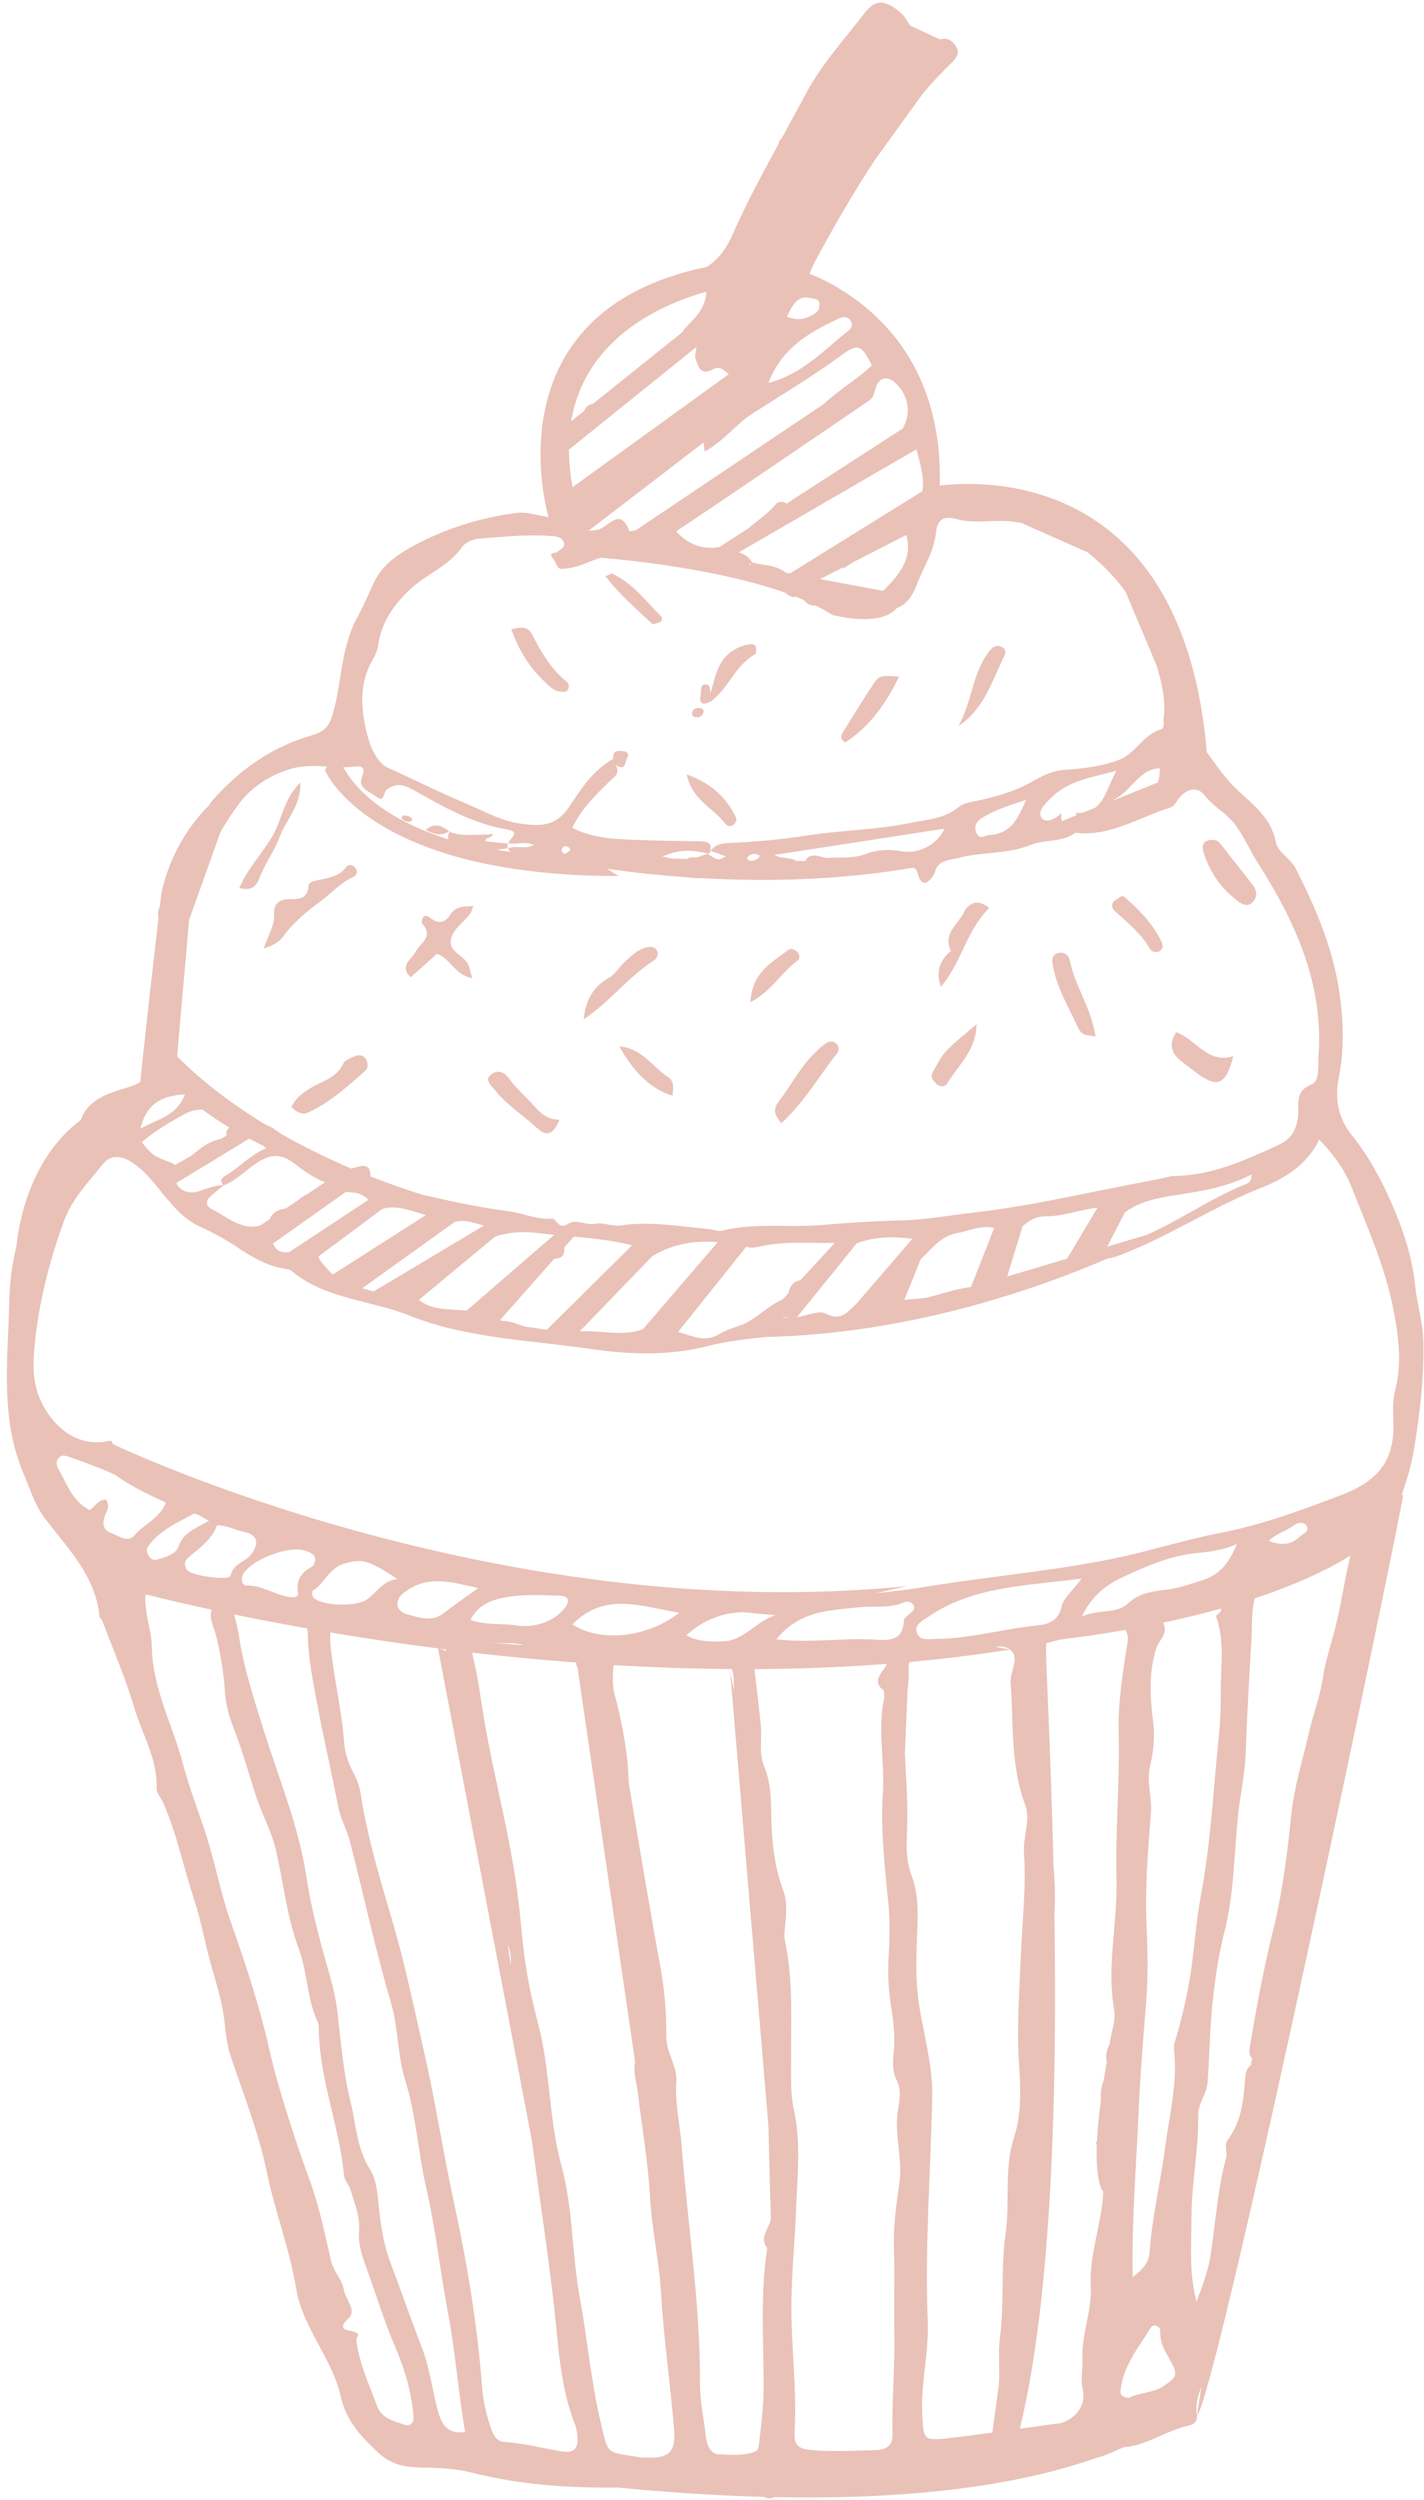 <?xml version="1.0" encoding="UTF-8" standalone="no"?><svg xmlns="http://www.w3.org/2000/svg" xmlns:xlink="http://www.w3.org/1999/xlink" fill="#000000" height="425.9" preserveAspectRatio="xMidYMid meet" version="1" viewBox="175.8 84.6 242.6 425.9" width="242.6" zoomAndPan="magnify"><g id="change1_1"><path d="M 231.18 215.848 C 231.18 215.848 238.512 233.848 281.18 233.848 C 272.18 227.848 271.641 231.164 271.641 231.164 L 257.18 228.848 C 257.18 228.848 239.512 225.848 233.848 214.512 C 232.18 213.18 231.18 215.848 231.18 215.848" fill="#e9c1b7"/><path d="M 296.371 230.016 L 296.457 230.016 C 296.438 230.012 296.422 230.008 296.402 230.004 C 296.371 230.008 296.348 230.016 296.316 230.012 C 296.336 230.023 296.348 230.031 296.363 230.047 C 296.395 230.035 296.426 230.027 296.457 230.016 L 296.371 230.016" fill="#e9c1b7"/><path d="M 378.781 462.328 C 378.793 456.504 380.035 450.773 379.93 444.934 C 379.895 442.992 381.383 441.398 381.535 439.301 C 381.863 434.797 381.902 430.277 382.379 425.77 C 382.805 421.699 383.402 417.633 384.395 413.742 C 386.043 407.266 386.039 400.684 386.691 394.145 C 387.051 390.543 387.879 387.047 388.016 383.355 C 388.254 376.973 388.605 370.57 388.988 364.18 C 389.059 363.008 389.07 361.828 389.105 360.656 C 389.141 359.285 389.262 358.02 389.586 356.895 C 395.422 354.965 401.082 352.574 405.863 349.621 C 404.828 353.832 404.27 358.148 403.184 362.332 C 402.488 365.012 401.602 367.621 401.184 370.387 C 400.688 373.684 399.449 376.867 398.734 380.035 C 397.719 384.547 396.273 389.012 395.797 393.699 C 395.117 400.328 394.301 407.012 392.695 413.465 C 391.141 419.719 389.953 426.004 388.902 432.336 C 388.727 433.402 388.336 434.559 389.105 435.25 L 388.934 436.371 C 388.371 436.824 388.023 437.48 387.953 438.406 C 387.672 442.188 387.375 445.957 384.957 449.168 C 384.297 450.043 384.953 451.227 384.695 452.188 C 383.234 457.609 382.895 463.203 382.051 468.723 C 381.629 471.484 380.672 474.051 379.641 476.699 C 378.352 471.953 378.773 467.133 378.781 462.328 Z M 376.336 431.176 C 376.098 432.016 375.711 432.906 375.805 433.723 C 376.465 439.422 375.012 444.957 374.289 450.5 C 373.516 456.43 372.059 462.281 371.656 468.285 C 371.543 470.012 370.543 471.227 368.766 472.527 C 368.598 462.598 369.402 453.309 369.797 444.004 C 370.062 437.742 370.613 431.531 371.09 425.297 C 371.406 421.117 371.324 416.891 371.133 412.699 C 370.84 406.266 371.367 399.879 371.883 393.492 C 372.105 390.762 371.066 388.129 371.762 385.324 C 372.336 383.004 372.562 380.453 372.27 378.09 C 371.586 372.617 371.637 369.152 372.797 365.398 C 373.234 363.984 374.934 362.852 373.945 361.047 C 377.121 360.375 380.453 359.578 383.809 358.645 C 383.922 358.934 383.762 359.281 383.102 359.738 C 383.02 359.797 382.984 360.035 383.027 360.156 C 384.504 364.344 383.746 368.621 383.773 372.895 C 383.789 375.348 383.711 377.801 383.461 380.199 C 382.523 389.297 382.102 398.453 380.398 407.461 C 379.594 411.711 379.324 416.039 378.723 420.254 C 378.215 423.816 377.352 427.578 376.336 431.176 Z M 374.062 491.078 C 372.156 492.34 369.828 492.184 368.152 493.098 C 367.125 493.051 366.641 492.617 366.695 491.996 C 367.055 487.719 369.781 484.523 371.91 481.078 C 372.293 480.453 373.539 480.918 373.484 481.762 C 373.367 483.637 374.223 485.074 375.078 486.57 C 376.523 489.09 376.371 489.551 374.062 491.078 Z M 239.992 494.391 C 238.707 490.879 237.105 487.48 236.57 483.734 C 236.531 483.445 236.453 483.062 236.594 482.867 C 237.898 481.035 232.027 482.52 235.168 479.586 C 236.668 478.184 234.617 476.336 234.371 474.656 C 234.133 473 232.617 471.559 232.234 469.891 C 231.156 465.215 230.199 460.535 228.551 455.996 C 227.281 452.508 226.051 448.969 224.957 445.469 C 223.77 441.668 222.582 437.758 221.695 433.797 C 220.039 426.414 217.645 419.172 215.113 412.027 C 213.543 407.586 212.66 403 211.324 398.516 C 209.996 394.059 208.16 389.699 207.023 385.297 C 205.273 378.543 201.738 372.238 201.664 365.027 C 201.645 363.039 200.961 361.066 200.719 359.07 C 200.535 357.602 200.445 356.762 200.672 356.23 C 202.66 356.734 206.512 357.68 211.863 358.836 C 211.363 360.441 212.246 361.766 212.617 363.273 C 213.367 366.344 213.91 369.504 214.105 372.652 C 214.242 374.859 214.75 376.816 215.547 378.863 C 217.012 382.621 218.121 386.516 219.34 390.363 C 220.332 393.492 221.977 396.34 222.754 399.598 C 224.098 405.23 224.625 411.062 226.676 416.516 C 228.219 420.613 228.043 425.141 229.961 429.129 C 230.078 429.383 230.105 429.699 230.105 429.984 C 230.145 438.637 233.602 446.715 234.414 455.238 C 234.492 456.062 235.254 456.797 235.508 457.629 C 236.23 459.98 237.188 462.242 236.969 464.863 C 236.785 467.043 237.578 469.188 238.336 471.27 C 239.891 475.539 241.199 479.906 242.98 484.078 C 244.23 487.004 245.27 489.938 245.816 493.051 C 246.02 494.207 246.219 495.375 246.246 496.543 C 246.27 497.402 245.59 497.98 244.781 497.703 C 242.906 497.055 240.848 496.723 239.992 494.391 Z M 194.637 345.727 C 193.141 345.148 193.301 343.836 193.699 342.766 C 194.012 341.934 194.598 341.254 193.867 340.07 C 192.449 340.133 191.898 341.371 191.074 341.859 C 188.105 340.355 187.25 337.48 185.832 335.023 C 185.465 334.391 185.227 333.629 185.773 332.988 C 186.352 332.312 187.082 332.625 187.789 332.875 C 190.367 333.785 192.93 334.723 195.41 335.844 C 197.516 337.395 200.227 338.863 203.41 340.258 C 203.621 340.383 203.828 340.504 204.047 340.633 C 203.012 343.27 200.332 344.234 198.707 346.18 C 197.613 347.488 195.969 346.238 194.637 345.727 Z M 391.941 347.098 C 393.34 345.785 395.023 345.398 396.391 344.359 C 396.828 344.023 397.957 343.812 398.363 344.512 C 398.965 345.543 397.867 345.801 397.27 346.371 C 395.637 347.934 393.875 347.867 391.941 347.098 Z M 311.16 499.027 C 311.613 491.422 310.492 483.852 310.637 476.234 C 310.73 471.125 311.234 466.059 311.422 460.965 C 311.633 455.293 312.305 449.633 311.035 443.949 C 310.445 441.316 310.586 438.496 310.57 435.762 C 310.531 428.926 310.977 422.062 309.539 415.312 C 309.312 414.238 309.512 413.355 309.594 412.355 C 309.742 410.5 309.945 408.621 309.246 406.73 C 307.785 402.773 307.312 398.637 307.211 394.41 C 307.145 391.41 307.195 388.379 305.969 385.469 C 305.047 383.281 305.641 380.82 305.41 378.496 C 305.109 375.484 304.762 372.48 304.379 369.48 C 304.352 369.293 304.34 369.121 304.328 368.953 C 311.773 368.922 319.332 368.645 326.91 368.062 C 326.793 368.34 326.582 368.684 326.258 369.121 C 325.711 369.863 324.605 371.309 326.207 372.457 C 326.289 372.52 326.352 372.586 326.402 372.656 L 326.449 373.836 C 326.43 373.922 326.41 374.004 326.395 374.082 C 325.332 379.031 326.449 383.988 326.25 389.555 C 325.773 395.531 326.453 402.039 327.125 408.602 C 327.426 411.551 327.387 414.723 327.199 417.797 C 327.031 420.586 327.133 423.367 327.562 426.141 C 327.984 428.852 328.379 431.547 328.043 434.348 C 327.859 435.867 327.809 437.508 328.602 439.09 C 329.566 441.012 328.84 443.121 328.656 445.152 C 328.324 448.914 329.57 452.672 329.039 456.371 C 328.5 460.129 327.969 463.922 328.102 467.648 C 328.277 472.465 328.047 477.277 328.164 482.094 C 328.309 487.777 327.684 493.496 327.867 499.211 C 327.934 501.277 326.785 501.977 324.887 502.016 C 321.234 502.098 317.598 502.312 313.93 501.996 C 311.852 501.82 311.035 501.105 311.16 499.027 Z M 228.141 362.027 C 228.195 362.355 228.234 362.703 228.242 363.109 C 228.305 367.031 229.102 370.965 229.828 374.848 C 230.934 380.746 232.293 386.598 233.441 392.488 C 233.836 394.52 234.902 396.289 235.402 398.25 C 237.742 407.418 239.742 416.684 242.398 425.758 C 243.688 430.145 243.492 434.715 244.832 438.992 C 246.727 445.051 247.031 451.398 248.445 457.492 C 250.066 464.496 250.777 471.598 252.113 478.582 C 253.395 485.273 253.844 491.996 255.043 498.953 C 252.402 499.207 251.25 498.176 250.555 495.836 C 249.469 492.191 249.137 488.371 247.762 484.797 C 245.867 479.879 244.141 474.902 242.285 469.973 C 241.09 466.789 240.633 463.457 240.293 460.121 C 240.086 458.047 239.883 455.844 238.836 454.184 C 236.531 450.543 236.441 446.344 235.469 442.422 C 234.246 437.484 233.875 432.324 233.27 427.242 C 232.805 423.316 231.496 419.641 230.504 415.855 C 229.52 412.09 228.582 408.23 228.004 404.371 C 226.711 395.766 223.383 387.801 220.801 379.602 C 219.109 374.23 217.363 368.879 216.504 363.305 C 216.32 362.113 216.031 360.926 215.695 359.645 C 219.344 360.398 223.523 361.207 228.141 362.027 Z M 260.609 364.492 C 262.105 364.605 263.598 364.395 265.055 364.871 C 262.734 364.738 260.777 364.582 259.285 364.391 C 259.73 364.406 260.168 364.461 260.609 364.492 Z M 299.012 364.227 C 297.098 364.273 294.988 364.398 292.723 363.207 C 295.73 360.457 298.953 359.379 302.348 359.254 C 305.883 359.598 307.922 359.77 307.922 359.77 C 304.641 360.773 302.512 364.141 299.012 364.227 Z M 330.898 359.426 C 330.453 359.801 329.797 360.281 329.777 360.738 C 329.629 364.309 327.016 364.062 324.727 363.926 C 319.375 363.605 314.012 364.551 308.051 363.891 C 312.012 358.969 317.133 358.961 322.008 358.434 C 324.609 358.152 327.297 358.68 329.824 357.574 C 330.398 357.324 331.012 357.48 331.383 358.012 C 331.828 358.652 331.367 359.023 330.898 359.426 Z M 262.023 356.707 C 265.016 356.172 268.156 356.359 271.227 356.449 C 272.734 356.492 272.953 357.441 271.926 358.672 C 269.984 360.996 266.719 361.973 263.586 361.496 C 261.16 361.129 258.637 361.535 255.953 360.566 C 257.406 357.77 259.871 357.094 262.023 356.707 Z M 244.898 355.723 C 248.699 352.969 252.5 354.062 257.281 355.145 C 254.82 356.922 253.055 358.133 251.363 359.441 C 249.312 361.027 247.191 360.129 245.137 359.621 C 244.367 359.434 243.461 358.77 243.508 357.754 C 243.547 356.883 244.094 356.309 244.898 355.723 Z M 291.523 359.359 C 285.961 363.676 278.035 364.426 273.332 361.34 C 278.816 355.746 284.973 358.266 291.523 359.359 Z M 229.031 355.648 C 231.098 354.379 231.852 351.695 234.508 350.965 C 237.422 350.164 238.398 350.223 243.488 353.617 C 241 353.82 239.949 356.039 238.16 357.188 C 236.387 358.328 230.691 358.234 229.227 356.801 C 228.992 356.566 228.898 355.73 229.031 355.648 Z M 215.078 353.074 C 214.91 353.922 208.445 353.082 207.715 352.102 C 207.141 351.328 207.102 350.586 208.012 349.832 C 209.898 348.27 211.934 346.812 212.762 344.469 C 214.512 344.43 215.789 345.262 217.223 345.535 C 219.703 346.008 220.039 347.496 218.578 349.414 C 217.559 350.75 215.504 350.961 215.078 353.074 Z M 226.555 355.945 C 226.715 357.082 225.148 356.68 224.508 356.547 C 222.277 356.09 220.34 354.695 217.895 354.711 C 216.773 354.715 216.871 353.266 217.316 352.617 C 219.023 350.125 225.059 347.902 227.68 348.758 C 228.41 348.996 229.398 349.199 229.535 350.367 C 229.383 350.711 229.312 351.309 229.012 351.465 C 227.184 352.434 226.23 353.641 226.555 355.945 Z M 271.457 453.598 C 269.266 445.594 269.57 437.273 267.473 429.344 C 266.465 425.547 265.656 421.738 265.145 417.871 C 264.801 415.312 264.59 412.723 264.324 410.156 C 263.188 399.109 260.145 388.434 258.281 377.531 C 257.727 374.297 257.34 370.992 256.59 367.77 C 256.438 367.113 256.316 366.578 256.242 366.148 C 261.906 366.805 267.84 367.383 273.98 367.844 C 273.973 368.156 273.988 368.461 274.141 368.602 C 274.156 368.613 274.164 368.629 274.18 368.641 L 284 435.879 C 283.98 436.02 283.969 436.16 283.945 436.305 C 283.695 437.879 284.273 439.473 284.457 441.039 C 285.137 446.918 286.191 452.734 286.523 458.691 C 286.84 464.332 288.125 469.996 288.457 475.676 C 288.902 483.27 290.016 490.785 290.629 498.352 C 290.949 502.324 289.844 503.418 285.91 503.289 C 285.617 503.281 285.316 503.312 285.027 503.262 C 278.957 502.242 279.508 503.039 278.141 497.293 C 276.477 490.309 275.898 483.16 274.594 476.133 C 273.207 468.652 273.453 460.895 271.457 453.598 Z M 251.863 365.863 L 250.676 365.469 C 251.043 365.516 251.406 365.562 251.777 365.609 C 251.809 365.688 251.832 365.777 251.863 365.863 Z M 262.812 419.492 L 262.285 415.805 C 262.355 416.023 262.414 416.242 262.492 416.453 C 262.734 417.129 262.855 417.895 262.828 418.609 C 262.82 418.902 262.82 419.199 262.812 419.492 Z M 232.105 362.715 C 237.695 363.656 243.844 364.59 250.422 365.434 L 266.391 449.152 C 266.438 449.48 266.484 449.809 266.527 450.137 C 267.766 459.363 269.191 468.559 270.223 477.824 C 270.953 484.41 271.242 491.27 273.758 497.621 C 274.023 498.293 274.113 499.059 274.176 499.785 C 274.34 501.73 273.566 502.531 271.574 502.23 C 268.305 501.734 265.109 500.828 261.781 500.633 C 260.473 500.559 259.887 499.562 259.457 498.328 C 258.629 495.953 258.098 493.508 257.91 491.047 C 257.105 480.496 255.363 470.105 253.129 459.77 C 251.277 451.207 249.965 442.523 248.008 433.988 C 246.379 426.891 244.926 419.758 242.887 412.73 C 240.738 405.316 238.434 397.895 237.242 390.215 C 237.066 389.07 236.699 387.898 236.152 386.891 C 235.219 385.184 234.562 383.371 234.43 381.488 C 234.039 376.059 232.734 370.77 232.156 365.379 C 232.027 364.199 231.996 363.34 232.105 362.715 Z M 306.707 446.676 C 306.836 451.676 306.941 456.953 307.121 462.23 C 307.188 464.09 304.926 465.609 306.516 467.578 C 305.246 475.656 305.941 483.785 305.887 491.895 C 305.867 494.938 305.414 497.977 305.113 501.016 C 305.074 501.43 304.891 502.059 304.602 502.184 C 302.551 503.055 300.32 502.797 298.207 502.719 C 296.836 502.672 296.227 501.141 296.062 499.723 C 295.711 496.66 295.035 493.598 295.047 490.539 C 295.105 477.059 292.98 463.746 291.949 450.355 C 291.66 446.617 290.766 442.973 291.023 439.117 C 291.191 436.57 289.285 434.27 289.305 431.473 C 289.336 427.59 289.043 423.691 288.332 419.82 C 286.453 409.594 284.758 399.332 283.035 389.074 C 282.793 387.637 282.871 386.148 282.703 384.695 C 282.258 380.848 281.543 377.055 280.52 373.312 C 280.184 372.078 280.184 370.715 280.238 369.418 C 280.258 368.965 280.289 368.59 280.34 368.27 C 286.879 368.66 293.609 368.902 300.457 368.949 C 300.773 369.707 300.867 370.781 300.82 372.344 C 300.816 372.422 300.82 372.496 300.82 372.574 L 300.195 369.402 Z M 356.672 358.273 C 356.145 360.73 354.352 361.332 352.605 361.504 C 346.789 362.066 341.133 363.781 335.258 363.809 C 333.977 363.812 332.312 364.227 331.934 362.527 C 331.656 361.277 333.105 360.621 333.98 360.023 C 341.609 354.82 350.484 354.789 360.07 353.535 C 358.465 355.688 356.973 356.852 356.672 358.273 Z M 333.859 480.109 C 333.34 467.355 334.355 454.625 334.621 441.883 C 334.738 436.383 333.129 431.168 332.332 425.824 C 331.715 421.699 331.918 417.621 332.07 413.531 C 332.191 410.289 332.262 407.191 331.078 404.039 C 330.332 402.043 330.16 399.699 330.285 397.539 C 330.551 392.789 330.199 388.062 329.957 383.332 L 330.418 372.566 C 330.574 371.207 330.676 369.848 330.594 368.469 C 330.578 368.16 330.637 367.93 330.746 367.746 C 336.473 367.227 342.195 366.531 347.879 365.629 C 346.723 365.406 345.91 365.254 345.336 365.141 C 346.273 365.027 347.16 365.082 347.879 365.629 C 349.656 366.973 347.828 369.348 347.977 371.336 C 348.488 378.281 347.93 385.301 350.438 392.035 C 351.434 394.719 350.051 397.5 350.246 400.316 C 350.645 406.078 349.957 411.859 349.727 417.609 C 349.484 423.656 348.996 429.781 349.391 435.934 C 349.652 440.082 349.926 444.527 348.535 448.812 C 346.828 454.086 347.895 459.723 347.113 465.145 C 346.266 471.047 346.934 477.012 346.145 482.941 C 345.746 485.914 346.328 489.016 345.805 492.09 L 344.867 499.02 C 342.328 499.371 339.789 499.707 337.246 499.996 C 333.09 500.473 333.125 500.121 332.918 495.824 C 332.664 490.531 334.074 485.379 333.859 480.109 Z M 360.117 359.984 C 361.844 356.324 364.461 354.492 367.27 353.195 C 371.266 351.348 375.316 349.574 379.852 349.16 C 382.062 348.957 384.352 348.641 386.512 347.637 C 385.359 350.539 383.762 352.836 380.777 353.766 C 378.832 354.371 376.883 355.113 374.879 355.371 C 372.371 355.691 370 355.867 367.973 357.766 C 365.973 359.637 363.062 358.676 360.117 359.984 Z M 208.98 342.453 C 209.195 342.527 209.402 342.605 209.617 342.68 C 210.062 342.926 210.652 343.32 211.395 343.691 C 208.824 345.086 206.984 345.824 206.215 348.078 C 205.77 349.391 204.016 349.883 202.578 350.289 C 201.902 350.48 201.465 350.191 201.129 349.648 C 200.801 349.113 200.684 348.543 201.066 348.004 C 203.027 345.277 206.035 343.977 208.863 342.477 C 208.895 342.457 208.938 342.453 208.98 342.453 Z M 367.891 364.43 C 367.09 369.527 366.246 374.574 366.383 379.828 C 366.598 388.145 365.785 396.492 366.012 404.809 C 366.211 412.215 364.301 419.547 365.609 426.98 C 365.926 428.766 365.145 430.738 364.867 432.625 C 364.891 432.648 364.902 432.672 364.926 432.695 C 364.34 433.754 364.09 434.809 364.359 435.867 C 364.199 436.781 364.016 437.84 363.836 438.996 C 363.41 440.078 363.277 441.191 363.352 442.332 C 363.051 444.629 362.797 447.078 362.688 449.375 C 362.477 449.559 362.48 449.824 362.66 450.043 C 362.562 452.766 362.691 455.23 363.219 456.898 C 363.398 457.469 363.578 457.805 363.758 457.965 C 363.754 458.027 363.758 458.094 363.754 458.156 C 363.48 463.516 361.348 468.676 361.633 474.043 C 361.855 478.312 360.02 482.23 360.215 486.461 C 360.293 488.16 359.855 489.816 360.258 491.617 C 360.852 494.27 359.227 496.531 356.68 497.363 C 356.27 497.496 355.816 497.496 355.383 497.555 C 353.434 497.82 351.484 498.098 349.535 498.371 C 355.145 475.418 355.883 439.609 355.441 410.789 C 355.625 407.977 355.504 405.156 355.277 402.355 C 354.785 381.5 353.824 365.914 354.051 364.539 C 354.891 364.297 355.734 364.09 356.586 363.898 C 359.324 363.57 363.113 363.059 367.5 362.289 C 367.883 362.781 368.027 363.547 367.891 364.43 Z M 183.27 324.277 C 181.293 320.793 181.359 317.406 181.715 313.715 C 182.418 306.414 184.219 299.406 186.73 292.547 C 188.129 288.727 190.973 285.902 193.402 282.832 C 194.5 281.453 196.312 281.367 198.141 282.531 C 201.062 284.387 202.812 287.281 205.031 289.734 C 206.449 291.305 207.906 292.699 209.793 293.535 C 212.082 294.555 214.234 295.762 216.316 297.148 C 218.75 298.773 221.273 300.273 224.254 300.734 C 224.684 300.801 225.184 300.883 225.496 301.141 C 231.301 305.961 238.867 306.059 245.465 308.695 C 255.34 312.641 265.852 312.863 276.094 314.371 C 282.605 315.332 289.469 315.664 296.156 313.969 C 299.504 313.117 302.922 312.711 306.355 312.371 C 330.562 311.824 352.047 304.367 364.449 299.027 C 364.785 298.977 365.121 298.918 365.453 298.852 C 365.406 298.781 365.352 298.719 365.301 298.66 C 365.328 298.648 365.359 298.633 365.391 298.621 C 365.418 298.695 365.445 298.773 365.477 298.848 C 365.469 298.852 365.461 298.852 365.453 298.852 C 365.465 298.871 365.48 298.883 365.492 298.902 C 365.496 298.902 365.492 298.898 365.492 298.898 C 365.496 298.906 365.5 298.914 365.504 298.922 L 365.488 298.848 C 374.277 295.719 382.016 290.371 390.703 286.941 C 394.469 285.453 398.402 283.203 400.555 278.75 C 403.09 281.34 404.953 284.035 406.07 286.863 C 408.75 293.66 411.758 300.379 413.176 307.617 C 414.078 312.246 414.703 316.891 413.465 321.555 C 412.969 323.422 413.16 325.27 413.195 327.16 C 413.316 333.68 410.414 336.969 404.211 339.34 C 397.523 341.898 390.738 344.391 383.672 345.754 C 377.926 346.863 372.359 348.645 366.641 349.883 C 355.734 352.234 344.656 353.086 333.703 354.902 C 330.77 355.391 327.828 355.754 324.879 356.031 C 326.543 355.664 328.359 355.262 330.363 354.82 C 259.969 361.859 194.973 330.598 194.973 330.598 C 195.012 329.723 194.098 330.164 193.582 330.234 C 189.18 330.832 185.562 328.309 183.27 324.277 Z M 371.172 294.973 L 364.43 296.984 L 367.434 291.156 C 369.941 289.238 373.129 288.66 376.395 288.156 C 380.684 287.5 384.984 286.801 389.012 284.684 C 389.074 286.219 388.109 286.273 387.355 286.594 C 381.766 288.98 376.727 292.512 371.172 294.973 Z M 309.254 308.934 L 310.168 309.145 C 309.844 309.137 309.516 309.105 309.191 309.031 C 309.211 308.996 309.234 308.969 309.254 308.934 Z M 321.652 306.773 C 321.438 306.965 321.219 307.156 321.012 307.352 C 320.086 308.219 318.953 309.676 316.578 308.43 C 315.305 307.758 313.504 308.68 311.559 309.023 L 321.742 296.441 C 324.859 295.219 328.102 295.242 331.234 295.645 Z M 341.219 303.863 C 338.598 304.152 336.086 305.113 333.512 305.715 L 329.867 306.055 L 332.652 299.129 C 334.523 297.406 336.039 295.195 338.746 294.703 C 340.871 294.32 342.926 293.238 345.172 293.809 Z M 357.59 299.031 L 347.391 302.078 L 350.004 293.516 C 351.113 292.547 352.344 291.789 354.016 291.812 C 356.918 291.852 359.676 290.672 362.781 290.348 Z M 302.934 297.004 C 303.023 297.023 303.113 297.043 303.203 297.062 C 304.098 297.281 304.906 297.027 305.777 296.848 C 309.828 296.02 313.949 296.441 318.039 296.328 L 312.176 302.68 C 311.188 302.879 310.402 303.438 310.125 304.898 L 309.102 306.008 C 306.453 307.094 304.551 309.484 301.895 310.402 C 300.555 310.863 299.359 311.266 298.094 312.008 C 295.875 313.309 293.562 312.16 291.328 311.512 Z M 286.934 298.602 C 290.387 296.516 294.141 295.898 298.086 296.211 L 285.336 311.043 C 282.703 312.078 279.664 311.57 276.715 311.414 C 275.992 311.379 275.27 311.41 274.562 311.41 Z M 270.266 299.004 C 270.32 299.023 270.359 299.051 270.422 299.062 C 271.176 298.961 271.828 298.699 271.918 297.828 C 271.941 297.602 271.961 297.352 271.918 297.141 L 273.566 295.277 C 276.84 295.57 280.148 295.906 283.488 296.75 L 268.953 311.145 C 267.93 311.035 266.883 310.773 265.996 310.723 C 264.73 310.652 263.164 309.641 261.555 309.633 C 261.359 309.633 261.16 309.582 260.969 309.516 Z M 260.129 295.289 C 262.445 294.477 264.93 294.344 267.699 294.695 C 268.535 294.801 269.375 294.887 270.215 294.969 L 255.324 307.855 C 255.156 307.855 254.992 307.871 254.82 307.852 C 252.191 307.59 249.453 307.844 247.148 306.059 Z M 253.289 292.762 C 254.699 292.402 255.609 292.652 258.246 293.391 L 239.434 304.625 C 238.797 304.426 238.156 304.25 237.516 304.07 Z M 240.938 290.559 C 243.336 289.82 245.844 290.867 248.352 291.609 L 232.496 301.73 C 232.297 301.559 232.102 301.371 231.914 301.168 C 230.805 299.977 230.172 299.258 230.07 298.645 Z M 234.738 287.652 C 235.152 287.68 235.57 287.727 235.988 287.766 C 237.012 287.863 237.938 288.32 238.555 289.02 L 225.086 297.902 C 223.629 298.074 222.773 297.648 222.316 296.449 Z M 211.719 288.348 C 212.434 287.73 213.172 287.141 213.898 286.539 C 213.902 286.543 213.906 286.547 213.914 286.555 C 216.219 285.625 217.871 283.727 219.977 282.453 C 222.309 281.047 223.988 281.359 225.914 282.805 C 227.48 283.977 229.031 285.188 231.172 286.02 L 228.105 288.062 C 227.523 288.344 226.98 288.664 226.547 289.102 L 224.445 290.504 C 223.27 290.621 222.273 291.062 221.75 292.301 L 220.121 293.387 C 216.895 294.25 214.395 291.852 211.703 290.48 C 210.785 290.012 210.91 289.047 211.719 288.348 Z M 218.258 278.582 C 219.082 279.016 219.926 279.445 220.785 279.867 C 220.902 279.984 221.023 280.098 221.141 280.211 C 218.484 281.34 216.613 283.469 214.227 284.875 C 213.438 285.34 213.25 285.801 213.828 286.457 C 212.441 286.602 211.129 287.016 209.789 287.504 C 208.082 288.129 206.359 287.457 205.84 286.141 Z M 207.27 274.391 C 208.242 273.848 209.281 273.609 210.305 273.637 C 211.672 274.676 213.203 275.691 214.867 276.684 C 214.734 276.84 214.551 276.984 214.473 277.18 C 214.344 277.484 214.32 277.812 214.391 278.066 L 213.406 278.629 C 211.066 279.086 209.805 280.445 208.402 281.469 C 208.438 281.453 208.477 281.441 208.512 281.426 L 205.621 283.078 C 205.422 282.867 205.113 282.738 204.703 282.582 C 201.949 281.527 201.926 281.562 199.949 279.203 C 202.16 277.25 204.715 275.812 207.27 274.391 Z M 207.312 271.047 C 205.848 274.879 202.422 275.273 199.723 276.902 C 200.602 273.07 202.891 271.246 207.312 271.047 Z M 225.266 215.613 C 228.754 214.535 232.195 215.516 235.645 215.254 C 237.062 215.145 238.324 214.789 237.406 217.207 C 236.773 218.863 238.895 219.508 239.973 220.359 C 241.324 221.434 241.113 219.582 241.645 219.164 C 243.574 217.645 245.109 218.535 246.859 219.527 C 251.703 222.262 256.559 224.961 262.176 225.914 C 264.629 226.328 262.645 227.414 262.371 228.234 C 263.719 228.574 265.133 227.828 266.734 228.543 C 265.227 229.41 263.656 228.492 262.367 229.152 C 262.531 229.531 262.766 229.824 263.219 229.895 C 266.719 230.418 270.211 231.02 273.703 231.578 L 273.375 231.621 C 273.375 231.621 281.266 233.266 293.051 234.07 C 293.695 234.199 294.344 234.219 295 234.191 C 297.344 234.328 299.82 234.426 302.406 234.473 C 302.508 234.473 302.609 234.48 302.711 234.48 C 311.383 234.621 321.238 234.16 331.238 232.438 C 331.633 232.5 331.957 232.695 332.078 233.18 C 333.043 237.129 335.031 233.395 335.059 233.277 C 335.305 232.238 335.801 231.723 336.434 231.422 C 336.645 231.375 336.859 231.336 337.07 231.285 C 336.965 231.285 336.867 231.285 336.762 231.285 C 337.461 231.039 338.285 230.977 339.098 230.762 C 343.156 229.68 347.453 230.164 351.426 228.531 C 353.824 227.543 356.734 228.195 358.984 226.477 C 364.934 227.164 369.82 223.852 375.148 222.191 C 375.762 222.004 375.953 221.645 376.281 221.129 C 377.672 218.965 379.719 218.363 381.086 220.152 C 382.504 222.008 384.547 223 386.012 224.82 C 387.664 226.871 388.574 229.223 389.934 231.355 C 396.359 241.426 401.301 252.016 400.434 264.434 C 400.309 266.207 400.668 268.797 399.246 269.352 C 396.266 270.516 397.152 272.863 396.949 274.715 C 396.68 277.148 395.781 278.676 393.527 279.703 C 387.863 282.285 382.238 284.891 375.832 284.945 C 375.113 284.949 374.398 285.223 373.68 285.367 C 369.531 286.184 365.383 286.977 361.242 287.82 C 354.785 289.137 348.348 290.418 341.766 291.164 C 337.621 291.637 333.516 292.414 329.301 292.516 C 324.77 292.621 320.23 292.922 315.711 293.305 C 310.07 293.781 304.352 292.855 298.758 294.277 C 298.102 294.445 297.316 294.055 296.586 293.988 C 291.574 293.543 286.594 292.613 281.512 293.371 C 280.121 293.578 278.566 292.805 277.211 293.086 C 275.594 293.422 273.938 292.168 272.594 293.09 C 270.941 294.23 270.562 292.164 269.891 292.215 C 267.285 292.422 264.992 291.301 262.531 290.973 C 257.551 290.312 252.645 289.266 247.75 288.137 C 244.609 287.148 241.656 286.102 238.891 285.012 C 239.023 282.59 237.211 283.258 236.336 283.508 C 236.094 283.574 235.859 283.629 235.629 283.676 C 231.098 281.742 227.102 279.723 223.633 277.738 C 222.746 277.066 221.832 276.484 220.867 276.098 C 212.715 271.09 207.902 266.543 205.977 264.547 L 208.008 241.344 L 213.371 226.324 C 214.285 224.742 215.289 223.195 216.398 221.691 C 218.637 218.656 221.613 216.742 225.266 215.613 Z M 272.988 229.457 C 272.664 229.68 272.336 229.902 272.023 230.117 C 271.805 229.91 271.492 229.754 271.492 229.594 C 271.496 228.922 271.887 228.613 272.535 228.848 C 272.734 228.922 272.84 229.246 272.988 229.457 Z M 329.445 229.633 C 327.246 229.246 325.336 229.301 323.117 230.145 C 321.301 230.836 318.938 230.637 316.828 230.75 C 315.762 230.805 313.848 229.516 313 231.285 C 312.453 231.285 311.945 231.285 311.484 231.285 C 310.484 230.559 309.039 231.012 307.742 230.246 C 317.664 228.715 327.156 227.246 336.707 225.773 C 335.594 228.367 332.402 230.148 329.445 229.633 Z M 303.449 231.191 C 303.117 231.09 303.004 230.73 303.254 230.508 C 303.691 230.105 304.25 230.004 304.844 230.164 C 305.258 230.277 305.32 230.48 305.027 230.793 C 304.73 231.023 304.406 231.18 304.062 231.23 L 303.617 231.219 C 303.562 231.207 303.508 231.211 303.449 231.191 Z M 350.617 220.871 C 349.148 224.199 347.992 226.586 344.551 226.832 C 343.602 226.902 342.645 227.836 342.09 226.324 C 341.645 225.109 342.379 224.367 343.277 223.836 C 345.359 222.602 347.617 221.82 350.617 220.871 Z M 239.41 196.789 C 239.883 196.004 240.121 195.203 240.258 194.324 C 240.836 190.504 242.926 187.59 245.68 184.992 C 248.469 182.363 252.297 181.043 254.574 177.738 C 255.082 177 256.324 176.469 257.277 176.391 C 261.516 176.031 265.766 175.594 270.035 175.941 C 270.793 176.004 271.555 176.203 271.844 176.969 C 272.195 177.91 271.242 178.148 270.754 178.613 C 270.395 178.953 268.973 178.605 270.141 179.914 C 270.605 180.441 270.57 181.574 271.598 181.52 C 272.891 181.449 274.113 181.164 275.383 180.641 C 276.297 180.262 277.219 179.91 278.148 179.609 C 284.801 180.191 298.93 181.805 309.59 185.586 C 309.859 185.84 310.156 186.062 310.527 186.211 C 310.902 186.355 311.168 186.352 311.359 186.246 C 311.82 186.426 312.273 186.613 312.719 186.805 C 313.23 187.465 313.883 187.848 314.766 187.758 C 315.789 188.27 316.754 188.809 317.629 189.383 C 324.977 191.043 327.625 189.352 328.547 188.219 C 330.023 187.711 331.18 186.383 332.004 184.16 C 333.102 181.219 334.941 178.551 335.27 175.281 C 335.461 173.363 336.309 172.328 338.828 173.039 C 341.703 173.852 344.82 173.121 347.887 173.422 C 348.516 173.484 349.129 173.562 349.734 173.66 L 361.082 178.684 C 363.559 180.699 365.738 182.91 367.547 185.383 L 372.906 198.133 C 373.711 201.023 374.461 203.91 374.035 207.016 C 373.938 207.711 374.348 208.656 373.457 208.922 C 370.5 209.797 369.293 212.965 366.473 214.043 C 363.469 215.191 360.211 215.547 357.18 215.754 C 354.75 215.918 352.957 217.039 351.262 217.965 C 348.254 219.605 345.113 220.418 341.883 221.105 C 340.859 221.32 339.898 221.438 339.062 222.137 C 336.711 224.105 333.582 224.234 330.871 224.797 C 325.07 226.008 319.027 226.023 313.152 226.957 C 308.715 227.66 304.273 228.027 299.805 228.227 C 298.574 228.281 297.586 228.562 296.867 229.551 C 297.746 229.867 298.625 230.184 299.5 230.5 C 298.109 231.211 298.094 231.215 296.363 230.047 C 295.855 230.211 295.332 230.348 294.848 230.57 C 294.402 230.781 293.031 230.5 292.934 230.934 L 290.082 230.855 C 289.68 230.707 289.195 230.609 288.637 230.555 C 291.508 229.195 293.949 229.414 296.402 230.004 C 296.672 229.98 296.809 229.828 296.801 229.527 L 296.789 229.652 C 296.812 229.617 296.844 229.586 296.867 229.551 C 296.852 229.547 296.832 229.539 296.812 229.531 C 297.172 228.059 296.102 227.965 295.07 227.938 C 291.434 227.84 287.797 227.844 284.168 227.691 C 280.551 227.535 276.898 227.465 273.293 225.633 C 274.828 222.426 277.199 220.109 279.559 217.801 C 280.395 216.98 281.539 216.383 280.711 214.938 C 282.508 216.137 282.227 214.18 282.738 213.535 C 282.973 213.238 282.66 212.676 282.219 212.613 C 281.242 212.473 280.148 212.289 280.27 213.887 C 276.84 215.773 274.73 219.094 272.719 222.117 C 270.492 225.465 267.758 225.332 264.742 224.961 C 261.262 224.527 258.18 222.742 254.984 221.402 C 250.578 219.559 246.324 217.371 241.953 215.441 C 240.156 214.648 238.977 212.125 238.406 209.941 C 237.242 205.473 236.891 200.988 239.41 196.789 Z M 303.961 180.426 C 303.441 179.543 302.656 178.984 301.656 178.707 L 331.926 161.152 C 332.566 163.59 333.348 166.008 332.93 168.293 L 310.379 182.301 L 309.059 182.055 C 309.27 182.059 309.48 182.074 309.703 182.125 C 307.617 180.676 305.684 180.953 303.961 180.426 Z M 296.035 135.184 C 295.66 137.336 294.18 138.801 292.863 140.148 C 292.52 140.504 292.254 140.852 292.043 141.199 L 276.77 153.43 C 276.051 153.469 275.492 154.035 275.371 154.551 L 273.105 156.363 C 275.566 141.793 289.227 136.211 296.156 134.293 C 296.133 134.555 296.098 134.84 296.035 135.184 Z M 273.348 167.594 C 272.93 165.32 272.727 163.191 272.723 161.203 L 294.414 143.734 C 294.5 144.324 294.09 145.051 294.281 145.648 C 294.781 147.207 295.203 148.617 297.23 147.531 C 298.461 146.871 299.137 147.668 299.926 148.305 C 299.941 148.316 299.949 148.328 299.965 148.34 Z M 309.848 138.539 C 310.883 136.594 311.586 134.719 314.145 135.434 C 314.695 135.586 315.367 135.531 315.391 136.359 C 315.406 136.961 315.305 137.539 314.762 137.91 C 313.379 138.859 311.922 139.398 309.848 138.539 Z M 318.488 138.961 C 319.16 138.637 320.191 138.25 320.766 139.352 C 321.074 139.945 320.926 140.48 320.402 140.891 C 316.266 144.117 312.691 148.23 306.688 149.855 C 309.113 143.711 313.738 141.242 318.488 138.961 Z M 283.012 175.098 C 281.434 170.719 279.328 174.598 277.586 174.848 C 277.004 174.934 276.516 175.059 276.098 174.992 L 295.656 159.996 C 295.711 160.445 295.77 160.93 295.84 161.52 C 299.031 159.836 301.094 156.922 303.969 155.074 C 309.02 151.828 314.188 148.766 319.035 145.207 C 321.992 143.035 322.488 143.266 324.344 146.84 C 321.863 149.211 318.746 150.973 316.141 153.426 L 284.137 174.926 C 283.617 174.992 283.039 175.18 283.012 175.098 Z M 303.688 180.863 L 303.402 180.773 C 303.496 180.711 303.605 180.652 303.723 180.598 C 303.691 180.68 303.68 180.77 303.688 180.863 Z M 329.59 157.605 L 309.797 170.406 C 309.238 169.965 308.371 170.043 308.109 170.355 C 306.781 171.938 305.141 173.098 303.562 174.371 C 303.5 174.422 303.465 174.473 303.422 174.527 L 298.367 177.797 C 295.562 178.285 293.094 177.406 290.98 175.133 C 294.379 172.875 300.219 168.926 306.051 164.969 C 306.129 164.926 306.203 164.879 306.27 164.82 C 315.09 158.84 323.785 152.902 323.785 152.902 C 324.617 152.371 324.723 151.594 324.977 150.723 C 325.488 148.938 326.895 148.594 328.188 149.711 C 330.602 151.805 331.098 154.988 329.59 157.605 Z M 326.234 185.262 L 315.508 183.258 L 319.449 181.242 C 319.453 181.312 319.461 181.383 319.465 181.457 C 320.09 181.039 320.629 180.703 321.121 180.387 L 330.203 175.738 C 331.305 179.719 329.078 182.477 326.234 185.262 Z M 373.062 217.902 L 365.57 220.922 C 365.512 220.914 365.461 220.914 365.402 220.91 C 368.66 219.371 369.785 215.598 373.391 215.488 C 373.391 216.418 373.281 217.215 373.062 217.902 Z M 356.605 223.102 C 355.66 224.168 353.957 224.887 353.277 223.977 C 352.473 222.902 353.684 221.727 354.77 220.617 C 357.762 217.574 361.562 217.113 366.008 215.91 C 364.672 218.27 364.117 220.852 362.43 222.184 L 360.305 223.039 C 359.926 223.09 359.516 223.117 359.055 223.09 C 359.113 223.238 359.145 223.371 359.172 223.496 L 356.723 224.484 C 356.555 224.105 356.598 223.562 356.605 223.102 Z M 418.289 313.176 C 418.219 309.895 417.219 306.836 416.895 303.629 C 416.398 298.738 414.848 294.074 412.855 289.539 C 411.027 285.391 408.91 281.453 406.062 277.938 C 403.758 275.09 403.188 271.723 403.855 268.367 C 404.848 263.422 404.688 258.496 403.977 253.637 C 402.887 246.176 399.965 239.27 396.547 232.566 C 395.648 230.809 393.477 229.812 393.152 228.055 C 392.281 223.34 388.355 221.141 385.527 218.102 C 383.945 216.406 382.754 214.555 381.402 212.754 C 377.367 165.43 344.125 166.352 335.891 167.316 C 336.598 142.859 320.137 133.828 313.746 131.246 C 313.957 130.559 314.262 129.891 314.602 129.254 C 317.797 123.277 321.188 117.426 324.902 111.777 L 332.961 100.625 C 334.508 98.773 336.152 97.027 337.883 95.34 C 338.598 94.645 339.379 93.754 338.742 92.629 C 338.215 91.699 337.395 90.992 336.207 91.258 C 336.098 91.285 336.004 91.285 335.898 91.301 L 330.832 88.941 C 330.613 88.625 330.406 88.297 330.203 87.941 C 329.789 87.203 329.074 86.574 328.371 86.074 C 326.242 84.559 324.785 84.652 323.152 86.766 C 319.664 91.273 315.723 95.586 313.086 100.57 C 311.742 103.109 310.355 105.629 308.973 108.152 L 308.574 108.594 L 308.434 109.137 C 305.672 114.184 302.949 119.25 300.621 124.527 C 299.582 126.883 298.176 128.855 296.18 130.078 C 258.695 137.84 269.258 172.695 269.258 172.695 C 267.285 172.41 265.504 171.762 263.836 171.977 C 257.555 172.789 251.512 174.691 245.988 177.73 C 243.43 179.137 240.801 180.969 239.465 183.926 C 238.574 185.895 237.703 187.883 236.668 189.777 C 233.891 194.84 234.051 200.652 232.551 206.047 C 231.867 208.492 231.012 209.277 228.801 209.914 C 222.133 211.844 216.652 215.699 212.055 220.891 C 211.809 221.168 211.605 221.477 211.414 221.793 C 208.426 224.785 204.898 229.605 203.312 236.652 C 203.312 236.652 203.211 237.535 203.039 238.996 C 202.723 239.637 202.641 240.344 202.789 241.141 C 201.895 248.883 200.117 264.352 199.711 268.949 C 198.871 269.449 197.816 269.812 196.531 270.18 C 193.922 270.926 190.742 272.234 189.699 275.066 C 189.652 275.188 189.598 275.297 189.551 275.414 C 180.938 281.855 178.992 292.922 178.598 296.922 C 177.809 299.988 177.438 303.328 177.363 306.637 C 177.148 316.395 175.809 326.211 179.797 335.605 C 180.918 338.25 181.699 340.977 183.523 343.371 C 187.379 348.438 192.098 353.102 192.754 359.977 C 192.777 360.234 193.121 360.445 193.223 360.711 C 195.066 365.621 197.172 370.453 198.652 375.473 C 200 380.047 202.672 384.27 202.48 389.297 C 202.453 390.066 203.215 390.852 203.57 391.648 C 205.934 396.977 207.051 402.707 208.871 408.215 C 210.055 411.793 210.703 415.547 211.711 419.191 C 212.559 422.262 213.57 425.27 213.977 428.469 C 214.254 430.621 214.391 432.809 215.105 434.934 C 217.301 441.445 219.867 447.906 221.246 454.602 C 222.637 461.359 225.164 467.797 226.277 474.594 C 226.711 477.238 227.777 479.609 228.992 481.98 C 230.785 485.488 232.98 488.973 233.812 492.73 C 234.738 496.938 237.145 499.512 240.035 502.266 C 242.238 504.363 244.488 504.918 247.297 504.965 C 250.234 505.016 253.258 505.105 256.074 505.824 C 264.324 507.922 272.641 508.488 280.988 508.375 C 288.824 509.148 297.297 509.75 305.957 509.98 C 306.484 510.309 307.113 510.324 307.672 510.02 C 326.785 510.41 346.637 508.922 362.387 503.402 C 363.68 503.051 364.953 502.578 366.195 501.949 C 366.539 501.805 366.887 501.668 367.227 501.523 C 371.117 501.234 374.289 498.789 377.992 497.906 C 378.73 497.73 379.871 497.43 379.699 496.223 C 379.438 494.406 379.855 492.793 380.48 491.234 C 380.234 492.809 379.977 494.457 379.699 496.223 C 383.438 491.629 414.844 341.242 414.844 339.23 L 414.574 339.34 C 415.535 336.648 416.316 333.898 416.777 331.035 C 417.723 325.137 418.422 319.207 418.289 313.176" fill="#e9c1b7"/><path d="M 262.262 229.199 C 262.297 229.176 262.336 229.172 262.367 229.152 C 262.359 229.129 262.348 229.105 262.336 229.078 L 262.262 229.199" fill="#e9c1b7"/><path d="M 262.285 228.246 L 262.254 228.211 C 262.254 228.242 262.254 228.273 262.254 228.305 C 262.285 228.309 262.316 228.312 262.348 228.312 C 262.352 228.289 262.363 228.262 262.371 228.234 C 262.332 228.223 262.293 228.223 262.254 228.211 L 262.285 228.246" fill="#e9c1b7"/><path d="M 245.758 251.102 C 247.262 249.762 248.777 248.414 250.242 247.109 C 252.566 247.84 253.121 250.625 256.254 251.258 C 255.953 250.223 255.844 249.531 255.559 248.922 C 254.824 247.352 252.352 246.797 252.59 244.844 C 252.828 242.918 254.762 241.801 255.891 240.281 C 256.121 239.977 256.199 239.555 256.434 238.973 C 254.781 239 253.43 238.973 252.445 240.504 C 251.625 241.781 250.512 242.098 249.117 240.977 C 247.773 239.898 247.488 241.691 247.738 241.969 C 249.777 244.23 247.367 245.23 246.605 246.75 C 245.953 248.047 243.723 249.094 245.758 251.102" fill="#e9c1b7"/><path d="M 222.496 240.316 C 222.605 242.449 221.348 244.113 220.742 246.211 C 222.027 245.734 223.23 245.262 224.031 244.16 C 225.828 241.691 228.184 239.777 230.602 238 C 232.352 236.711 233.773 234.992 235.828 234.09 C 236.547 233.777 236.93 233.086 236.238 232.336 C 235.75 231.805 235.117 231.879 234.73 232.387 C 233.543 233.938 231.773 234.133 230.082 234.531 C 229.371 234.699 228.391 234.809 228.336 235.613 C 228.188 237.738 226.742 237.789 225.238 237.781 C 223.496 237.77 222.402 238.426 222.496 240.316" fill="#e9c1b7"/><path d="M 386.586 238.043 C 387.414 238.68 388.422 239.223 389.305 238.195 C 390.059 237.32 389.926 236.281 389.234 235.387 C 387.457 233.086 385.629 230.824 383.863 228.516 C 383.363 227.863 382.801 227.566 382.113 227.719 C 380.699 227.754 380.562 228.816 380.781 229.586 C 381.773 233.023 383.738 235.859 386.586 238.043" fill="#e9c1b7"/><path d="M 308.883 275.973 C 312.766 272.469 315.277 267.992 318.414 264.031 C 318.773 263.578 318.785 262.906 318.305 262.434 C 317.84 261.977 317.191 261.941 316.684 262.23 C 316.066 262.578 315.535 263.102 315.008 263.586 C 312.34 266.035 310.738 269.289 308.574 272.098 C 307.254 273.812 307.918 274.59 308.883 275.973" fill="#e9c1b7"/><path d="M 234.309 265.754 C 233.234 268.156 230.852 268.723 228.895 269.855 C 227.473 270.68 226.223 271.594 225.453 273.164 C 226.188 274.031 227.312 274.574 228.188 274.18 C 231.941 272.477 234.992 269.719 238.039 267.012 C 238.613 266.504 238.48 265.566 238.074 264.949 C 237.613 264.25 236.805 264.262 236.102 264.602 C 235.453 264.91 234.551 265.207 234.309 265.754" fill="#e9c1b7"/><path d="M 287.766 246.629 C 287.41 245.801 286.648 245.855 285.922 246.016 C 284.418 246.344 283.395 247.445 282.309 248.395 C 281.32 249.25 280.645 250.566 279.551 251.176 C 276.785 252.715 275.551 255.121 275.242 258.25 C 279.664 255.309 282.84 251.027 287.242 248.195 C 287.691 247.906 288.027 247.238 287.766 246.629" fill="#e9c1b7"/><path d="M 377.121 265.445 C 378.047 266.16 378.961 266.887 379.91 267.57 C 383.254 269.977 384.715 269.344 385.91 264.527 C 381.484 265.902 379.559 261.652 376.184 260.445 C 374.805 262.527 375.391 264.102 377.121 265.445" fill="#e9c1b7"/><path d="M 267.203 276.707 C 269.172 278.531 270.137 277.621 271.148 275.359 C 269.074 275.375 267.863 274.242 266.719 272.934 C 265.371 271.395 263.746 270.066 262.574 268.414 C 261.543 266.965 260.344 266.852 259.324 267.789 C 258.406 268.637 259.418 269.445 260.09 270.285 C 262.117 272.836 264.863 274.539 267.203 276.707" fill="#e9c1b7"/><path d="M 359.449 259.648 C 360.117 261.086 360.965 260.93 362.438 261.168 C 361.719 256.32 358.953 252.633 358.078 248.305 C 357.879 247.316 357.191 246.766 356.164 246.941 C 354.957 247.148 355.004 248.184 355.148 249.016 C 355.832 252.863 357.84 256.164 359.449 259.648" fill="#e9c1b7"/><path d="M 344.344 239.277 C 342 237.406 340.598 238.848 339.969 240.113 C 338.969 242.117 336.367 243.73 337.809 246.574 C 335.938 248.172 335.156 250.094 336.094 252.711 C 339.594 248.648 340.43 243.117 344.344 239.277" fill="#e9c1b7"/><path d="M 219.973 234.246 C 220.879 231.812 222.531 229.656 223.422 227.219 C 224.492 224.285 227.102 221.961 226.977 217.898 C 224.098 220.734 223.84 224.219 222.277 226.941 C 220.535 229.969 217.953 232.551 216.574 235.887 C 218.133 236.223 219.258 236.156 219.973 234.246" fill="#e9c1b7"/><path d="M 337.207 269.152 C 339.082 266.016 342.129 263.516 342.164 259.098 C 340.426 260.605 338.574 262.012 336.988 263.664 C 336.012 264.684 335.402 266.066 334.688 267.32 C 334.227 268.117 334.855 268.762 335.297 269.227 C 335.824 269.781 336.781 269.859 337.207 269.152" fill="#e9c1b7"/><path d="M 311.609 248.32 C 312.086 247.98 312.148 247.332 311.641 246.809 C 311.191 246.352 310.578 246.062 310.078 246.445 C 307.309 248.574 303.895 250.238 303.645 255.348 C 307.355 253.348 308.945 250.215 311.609 248.32" fill="#e9c1b7"/><path d="M 371.719 246.277 C 372.031 246.82 372.824 246.93 373.316 246.656 C 374.109 246.211 373.914 245.469 373.547 244.75 C 372.035 241.816 369.797 239.496 367.328 237.387 C 367.004 237.105 366.508 237.422 366.195 237.758 C 366.195 237.758 366.156 237.758 366.156 237.754 C 365.027 238.266 365.047 239.195 365.766 239.848 C 367.949 241.816 370.219 243.672 371.719 246.277" fill="#e9c1b7"/><path d="M 290.359 271.273 C 290.52 270.07 290.719 268.816 289.621 268.102 C 286.957 266.363 285.172 263.156 281.312 262.875 C 283.984 267.559 286.742 270.125 290.359 271.273" fill="#e9c1b7"/><path d="M 262.262 229.199 L 262.336 229.078 C 262.309 229.086 262.285 229.09 262.262 229.094 C 262.262 229.129 262.262 229.164 262.262 229.199" fill="#e9c1b7"/><path d="M 258.547 227.953 C 258.453 227.23 259.051 227.434 259.328 227.219 C 260.488 226.328 259.109 226.793 259.043 226.789 C 256.824 226.684 254.562 227.215 252.402 226.297 C 252.402 226.297 252.422 226.266 252.438 226.23 C 252.461 226.199 252.469 226.168 252.492 226.137 C 252.438 226.176 252.379 226.199 252.324 226.238 C 252.352 226.258 252.379 226.277 252.402 226.297 C 251.801 227.367 252.184 228.031 253.395 228.387 C 256.305 229.242 259.234 229.75 262.262 229.094 C 262.258 228.832 262.258 228.566 262.254 228.305 C 261.016 228.188 259.773 228.07 258.547 227.953" fill="#e9c1b7"/><path d="M 248.305 225.98 C 249.785 226.77 251.055 227.055 252.324 226.238 C 251.109 225.27 249.871 224.695 248.305 225.98" fill="#e9c1b7"/><path d="M 244.879 224.5 C 245.277 224.633 245.715 224.695 246.047 224.305 C 245.953 223.773 245.52 223.66 245.098 223.59 C 244.73 223.527 244.207 223.355 244.254 224.02 C 244.266 224.195 244.633 224.418 244.879 224.5" fill="#e9c1b7"/><path d="M 319.777 211.102 C 324 208.383 326.746 204.43 328.98 199.863 C 325.703 199.66 325.621 199.605 324.43 201.387 C 322.656 204.035 321.008 206.77 319.324 209.477 C 318.988 210.016 319.016 210.547 319.777 211.102" fill="#e9c1b7"/><path d="M 268.645 200.789 C 269.391 201.48 270.078 202.281 271.148 202.414 C 271.672 202.48 272.367 202.648 272.633 201.902 C 272.777 201.492 272.734 201.059 272.348 200.75 C 269.695 198.617 268.016 195.742 266.516 192.793 C 265.68 191.152 264.543 191.465 262.902 191.793 C 264.223 195.461 266.039 198.375 268.645 200.789" fill="#e9c1b7"/><path d="M 346.613 196.941 C 346.973 196.188 347.574 195.277 346.34 194.77 C 345.367 194.367 344.754 194.957 344.18 195.742 C 341.41 199.516 341.359 204.32 339.082 208.285 C 343.277 205.539 344.656 201.051 346.613 196.941" fill="#e9c1b7"/><path d="M 299.406 224.969 C 299.832 225.539 300.441 225.445 300.902 224.969 C 301.203 224.656 301.379 224.234 301.145 223.766 C 299.469 220.402 296.938 218.031 292.801 216.539 C 293.703 220.953 297.391 222.258 299.406 224.969" fill="#e9c1b7"/><path d="M 286.852 190.832 C 286.941 190.914 287.152 190.945 287.277 190.906 C 287.684 190.789 288.117 190.691 288.449 190.453 C 288.59 190.355 288.625 189.805 288.496 189.676 C 285.855 187.059 283.633 183.949 280.121 182.336 C 279.945 182.254 279.609 182.52 278.961 182.773 C 281.309 185.855 284.145 188.285 286.852 190.832" fill="#e9c1b7"/><path d="M 296.824 204.145 C 299.902 201.965 301.023 197.934 304.449 196.062 C 304.66 195.949 304.656 195.246 304.578 194.855 C 304.469 194.312 303.949 194.324 303.512 194.379 C 302.547 194.492 301.758 194.766 300.824 195.332 C 297.91 197.113 297.695 200.062 296.809 202.77 C 296.805 202.188 296.793 201.336 296.281 201.246 C 294.895 201.008 295.316 202.293 295.168 202.973 C 294.828 204.516 295.547 204.777 296.824 204.145" fill="#e9c1b7"/><path d="M 294.383 206.797 C 294.996 206.863 295.445 206.609 295.645 205.953 C 295.746 205.449 295.41 205.254 294.973 205.219 C 294.387 205.172 293.863 205.352 293.711 205.996 C 293.594 206.496 293.93 206.75 294.383 206.797" fill="#e9c1b7"/></g></svg>